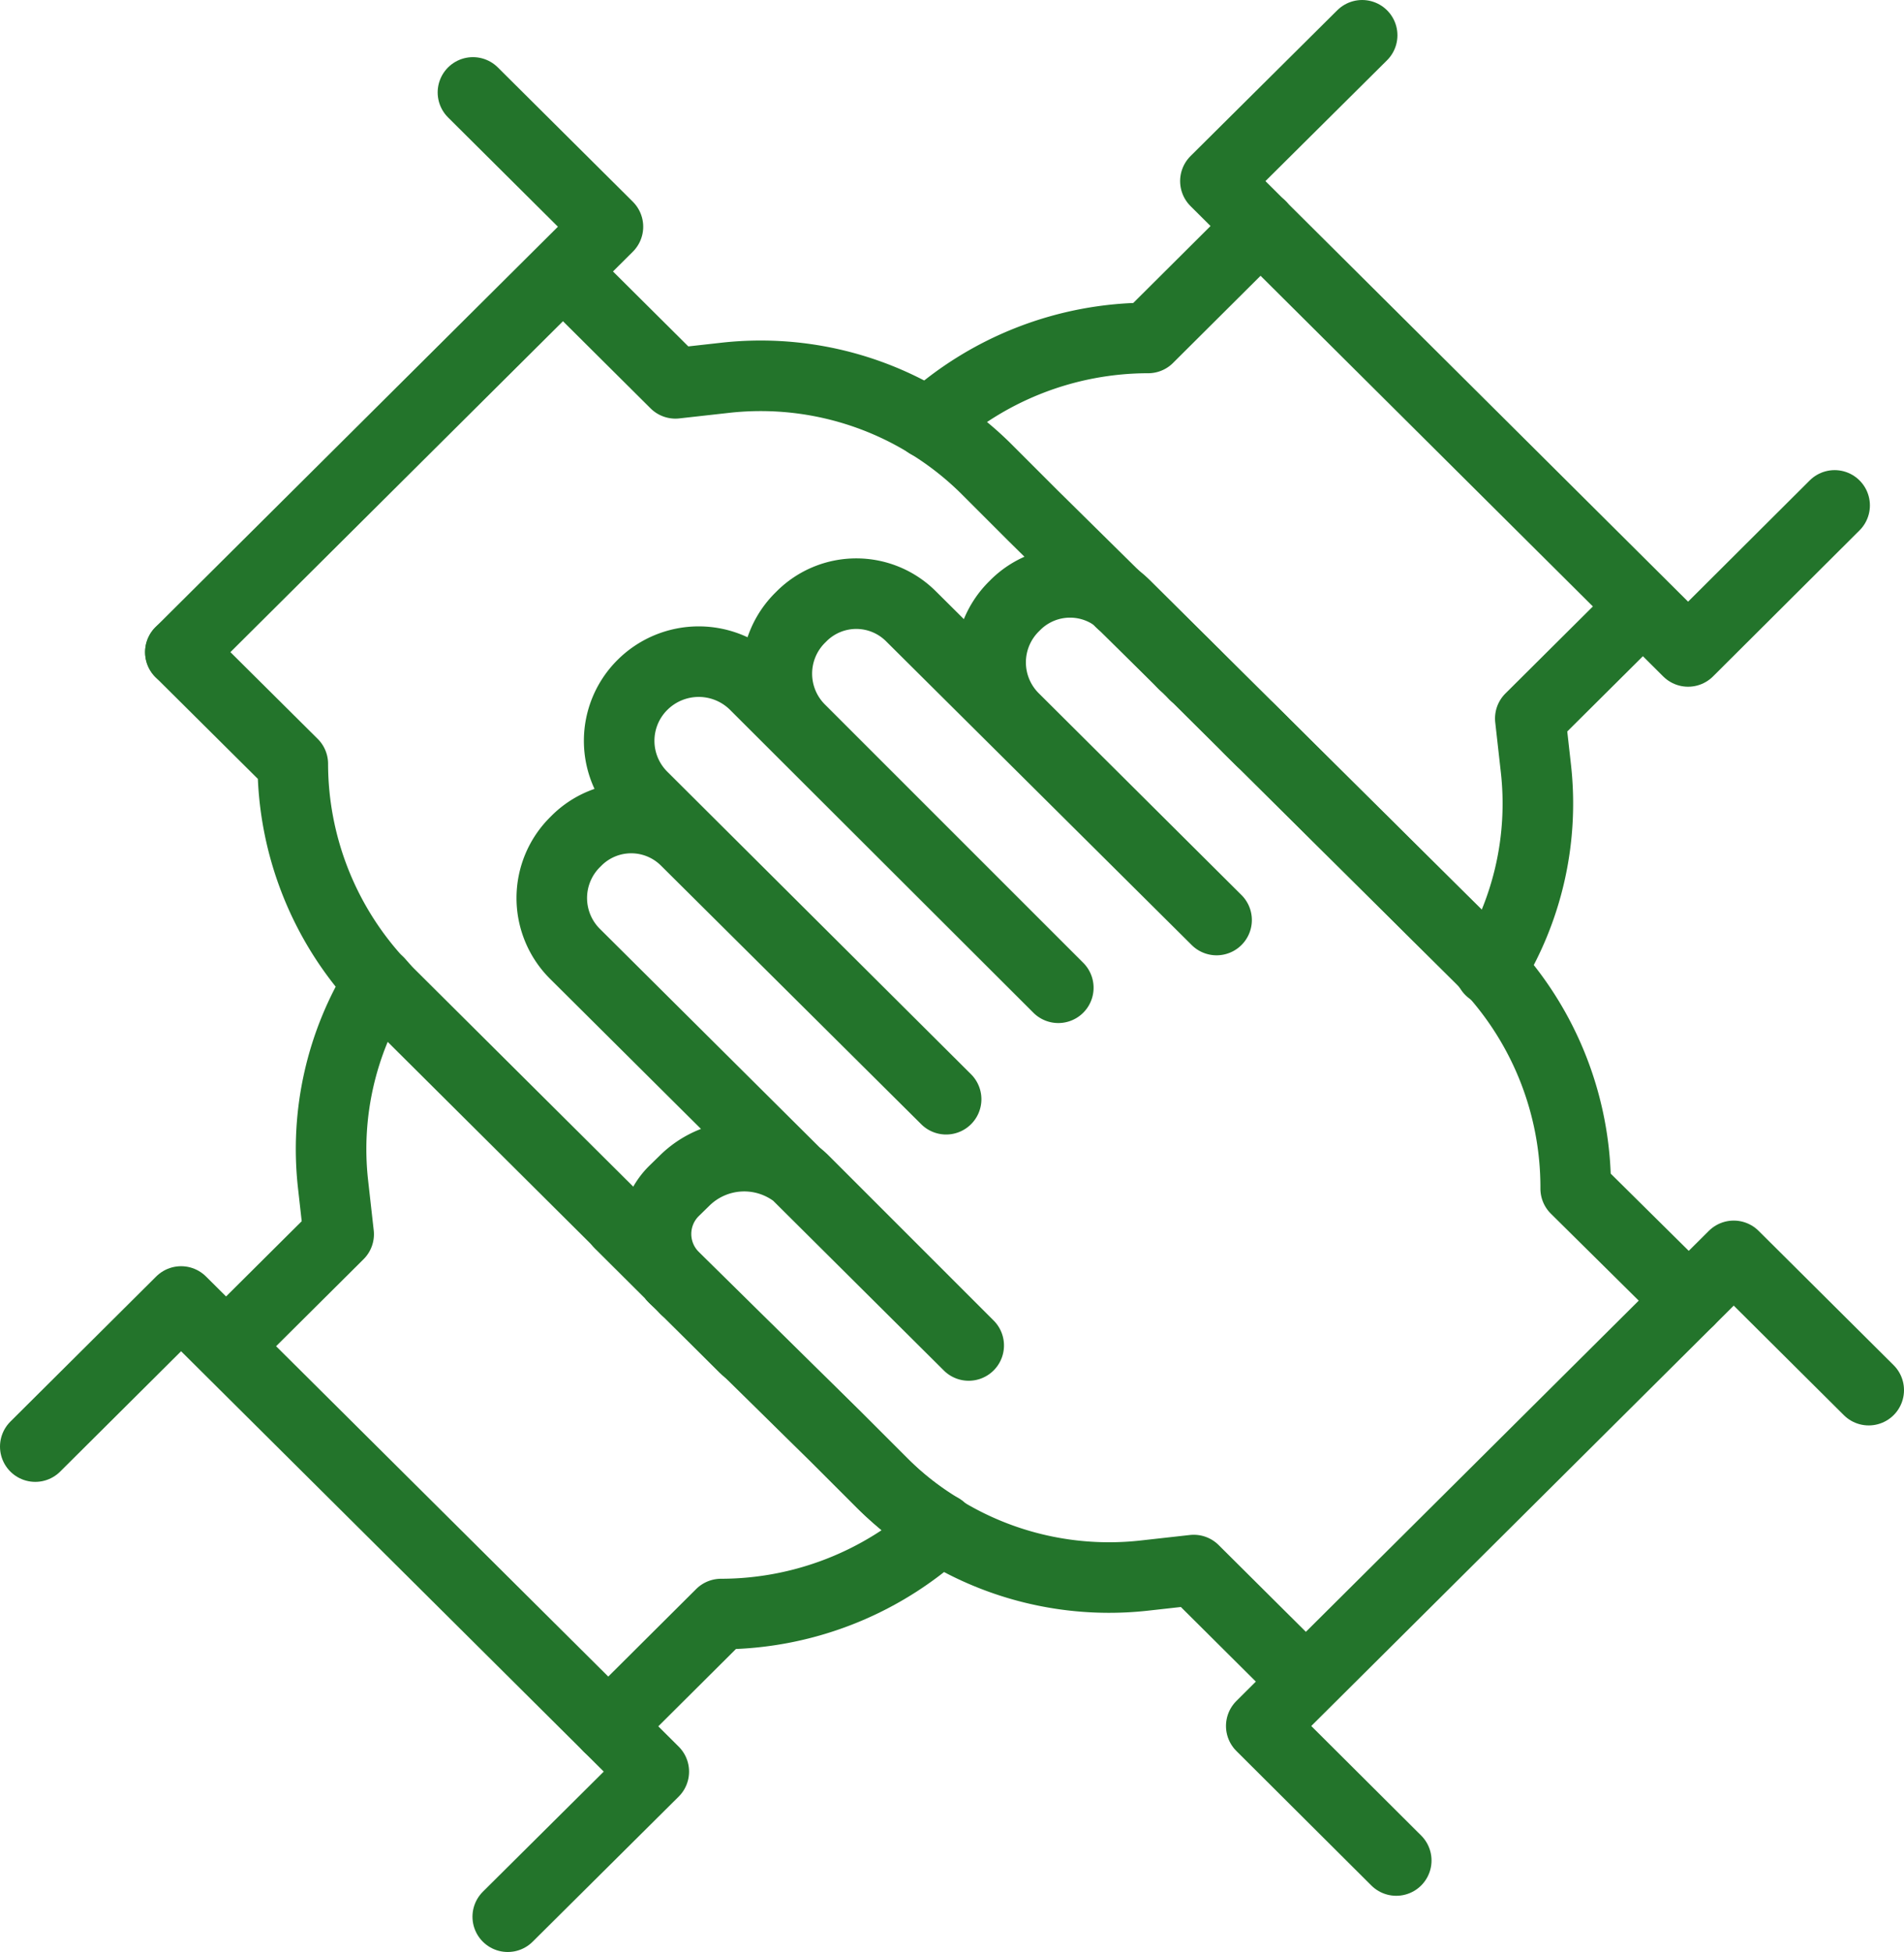 <svg xmlns="http://www.w3.org/2000/svg" viewBox="0 0 80.96 83"><defs><style>.cls-1{fill:none;stroke:#23742b;stroke-linecap:round;stroke-linejoin:round;stroke-width:3px;}</style></defs><title>R&amp;amp;D 네트워크 형성</title><g id="Layer_2" data-name="Layer 2"><g id="레이어_1" data-name="레이어 1"><line class="cls-1" x1="50.8" y1="28.69" x2="50.33" y2="28.22"/><path class="cls-1" d="M47.65,25.59l.16.13,2.51,2.5"/><line class="cls-1" x1="50.8" y1="28.69" x2="50.83" y2="28.72"/><polyline class="cls-1" points="28.65 54.31 28.65 54.32 28.66 54.33"/><line class="cls-1" x1="29.15" y1="54.81" x2="28.66" y2="54.33"/><path class="cls-1" d="M53.13,31,63,40.79c.15.15.27.3.41.45"/><line class="cls-1" x1="31.82" y1="57.44" x2="29.15" y2="54.81"/><path class="cls-1" d="M31.82,57.44l3.71,3.65,2,2A13.51,13.51,0,0,0,40,65"/><path class="cls-1" d="M26.35,52l-9.83-9.78c-.15-.15-.27-.3-.41-.45"/><line class="cls-1" x1="26.35" y1="52.02" x2="28.65" y2="54.31"/><path class="cls-1" d="M16.1,41.78a13.74,13.74,0,0,1-3.65-9.3L7.67,27.73"/><line class="cls-1" x1="28.65" y1="54.31" x2="28.66" y2="54.33"/><path class="cls-1" d="M29.15,54.81l2.51,2.5.16.13"/><line class="cls-1" x1="29.15" y1="54.81" x2="28.66" y2="54.33"/><path class="cls-1" d="M24.89,12.49l3.83,3.81,2.15-.24A13.58,13.58,0,0,1,39.47,18"/><line class="cls-1" x1="50.32" y1="28.22" x2="50.8" y2="28.69"/><line class="cls-1" x1="50.32" y1="28.22" x2="47.65" y2="25.59"/><path class="cls-1" d="M39.47,18a13.51,13.51,0,0,1,2.46,1.93l2,2,3.71,3.66"/><polyline class="cls-1" points="53.63 31.5 50.83 28.72 50.8 28.69"/><polyline class="cls-1" points="7.67 27.73 25.85 9.64 20.11 3.93"/><path class="cls-1" d="M68.9,26.74l-3.83,3.81.24,2.14a13.41,13.41,0,0,1-1.94,8.56"/><path class="cls-1" d="M53.6,9.61l-4.78,4.76A13.89,13.89,0,0,0,39.47,18"/><path class="cls-1" d="M29.15,54.81h0"/><polyline class="cls-1" points="53.6 9.61 51.68 7.7 57.92 1.5"/><polyline class="cls-1" points="53.6 9.61 71.78 27.7 78.01 21.49"/><path class="cls-1" d="M50.32,28.22h0"/><path class="cls-1" d="M10.57,56.29l3.83-3.81-.24-2.14a13.41,13.41,0,0,1,1.94-8.56"/><path class="cls-1" d="M40,65a13.88,13.88,0,0,1-9.34,3.63l-4.78,4.76"/><polyline class="cls-1" points="25.88 73.42 7.7 55.34 1.5 61.51"/><polyline class="cls-1" points="25.88 73.42 27.8 75.33 21.59 81.5"/><path class="cls-1" d="M71.81,55.3,67,50.54h0A13.76,13.76,0,0,0,63,40.79L47.82,25.72a3.29,3.29,0,0,0-4.64,0l-.06.06a3.35,3.35,0,0,0,0,4.77l8.61,8.57-13-12.92a3.29,3.29,0,0,0-4.64,0l-.06.06A3.35,3.35,0,0,0,34,31L45,42,32.1,29.12a3.39,3.39,0,0,0-4.78,0h0a3.35,3.35,0,0,0,0,4.76L40.23,46.74l-11.07-11a3.29,3.29,0,0,0-4.64,0l-.06.06a3.35,3.35,0,0,0,0,4.77L41.19,57.21l-7-7a3.61,3.61,0,0,0-5.09,0l-.44.43a2.57,2.57,0,0,0,0,3.66l6.88,6.78,2,2A13.57,13.57,0,0,0,48.61,67l2.15-.24,3.83,3.81"/><polyline class="cls-1" points="59.37 79.11 53.63 73.39 73.72 53.4 79.46 59.11"/></g></g></svg>